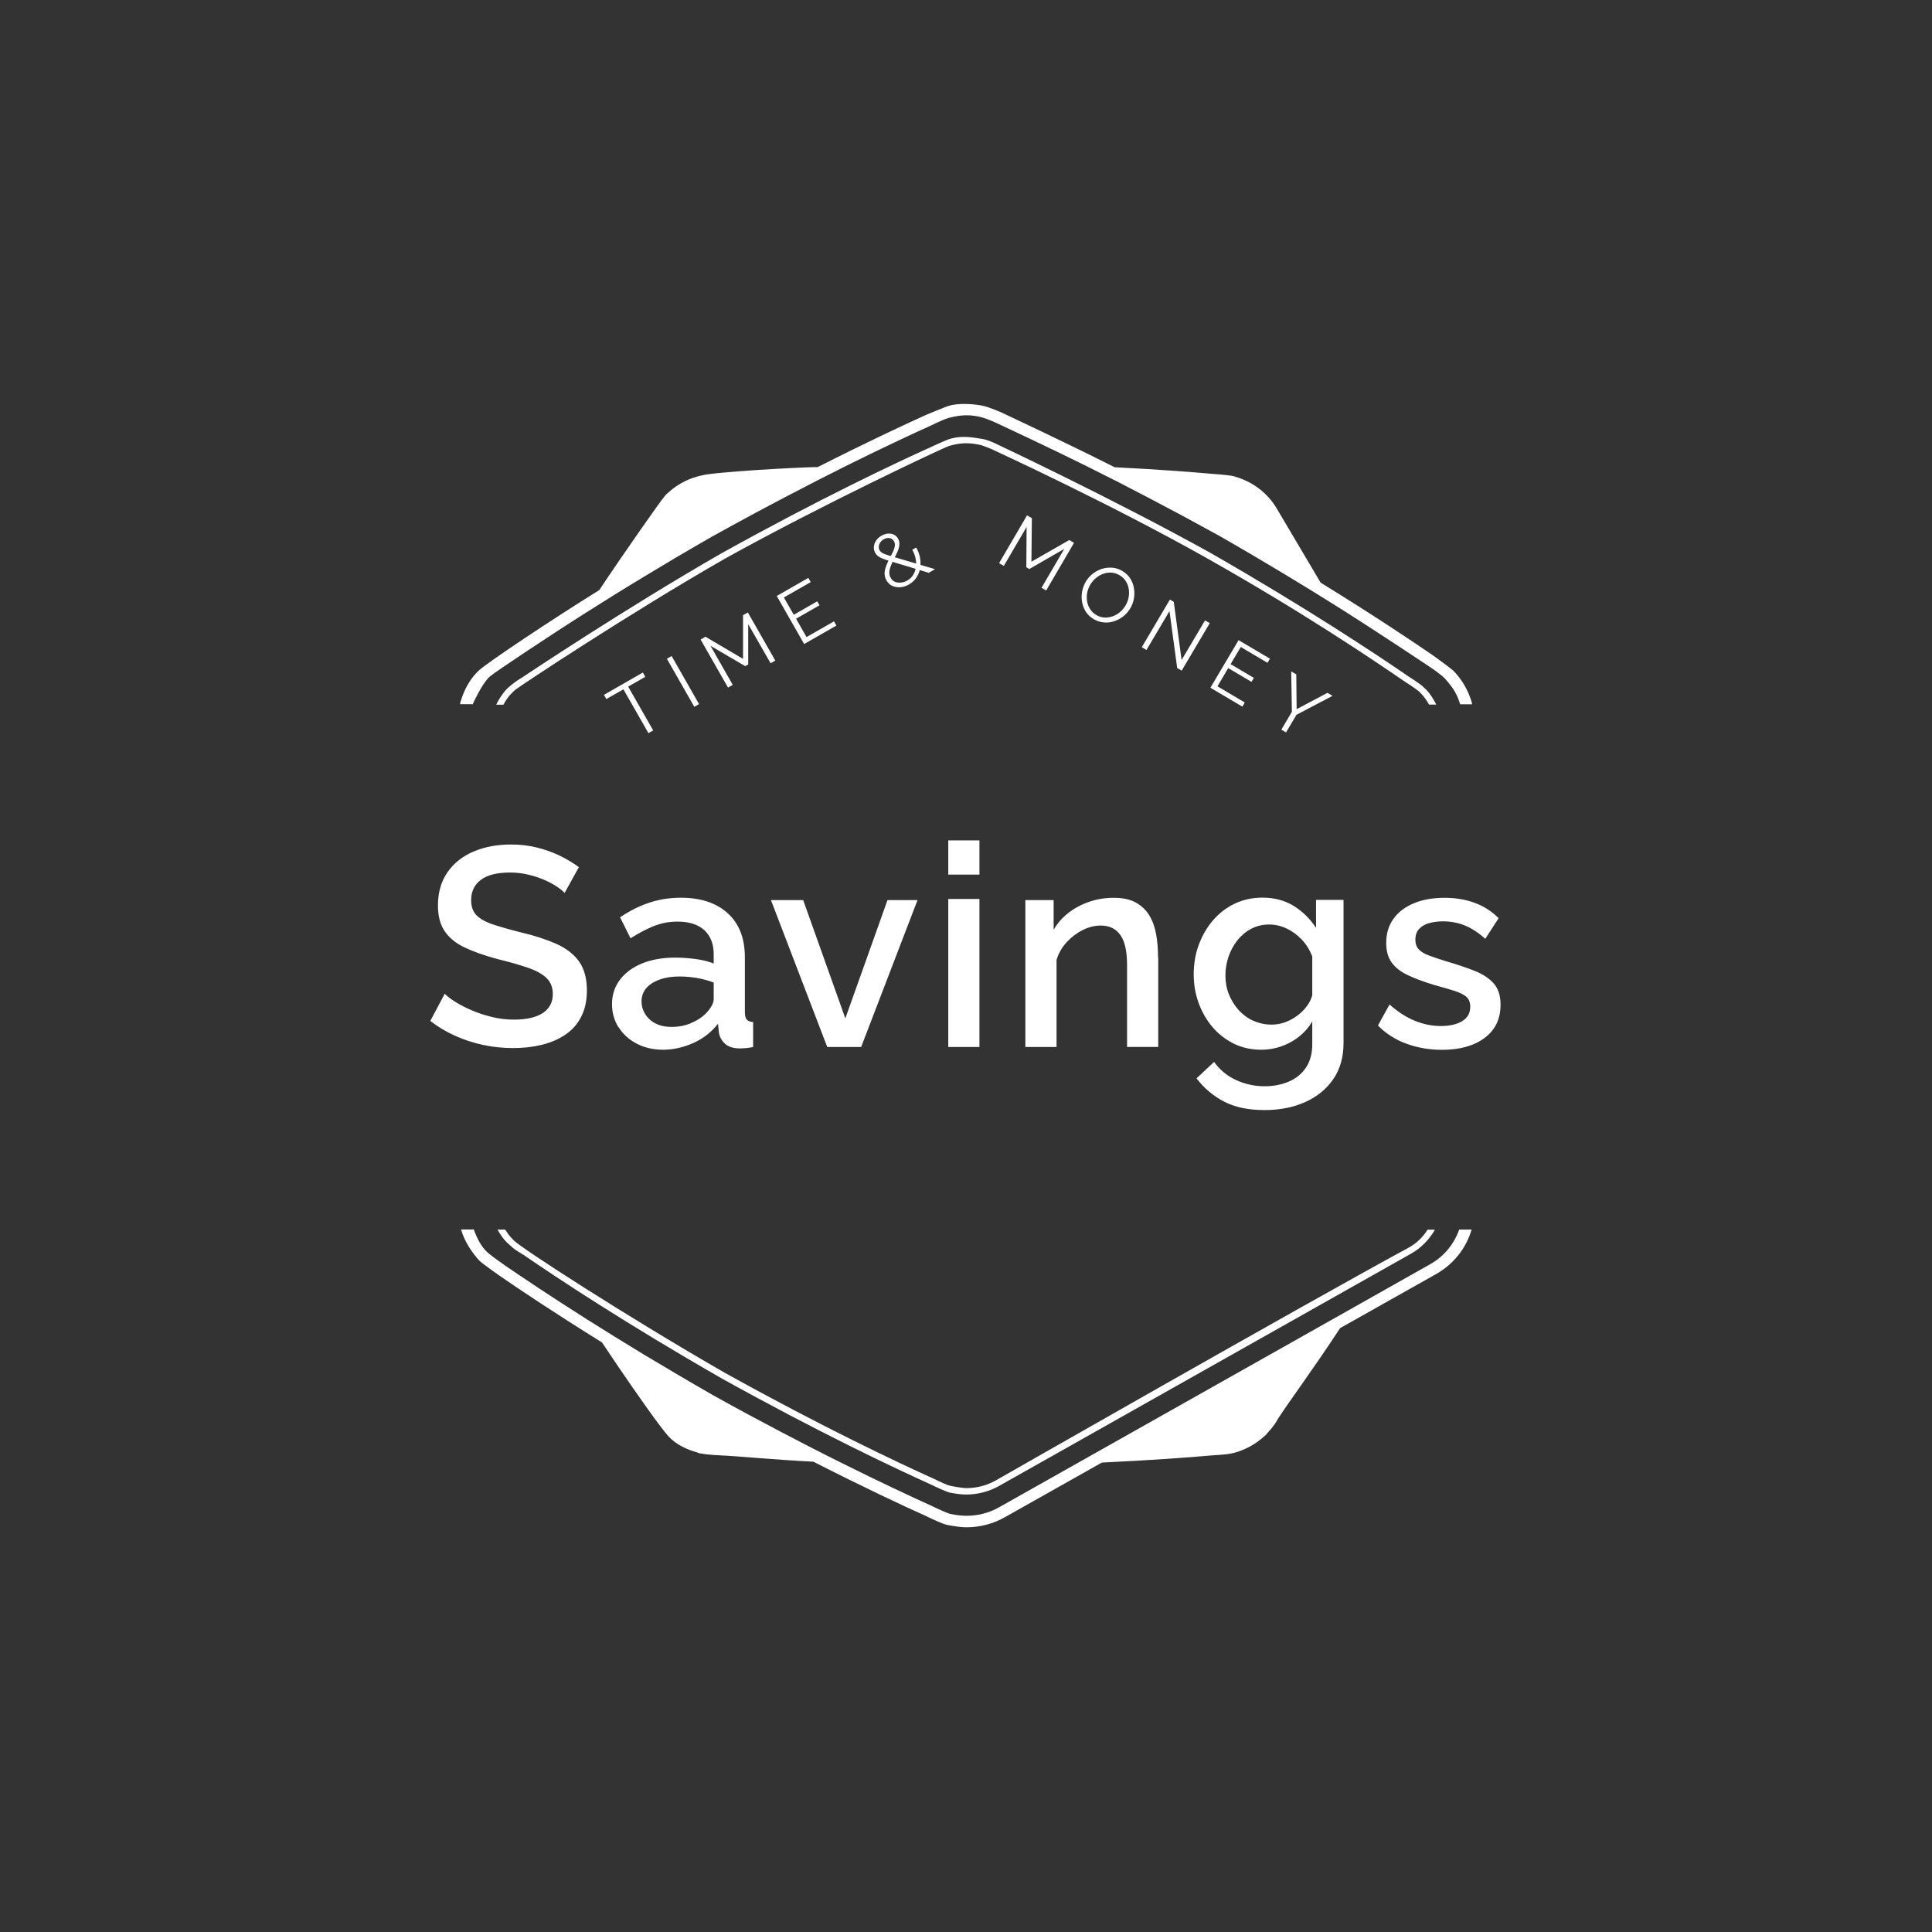 <svg width="220" height="220" viewBox="0 0 220 220" fill="none" xmlns="http://www.w3.org/2000/svg">
<rect x="0" y="0" width="220" height="220" fill="#333333" stroke="none"/>
<path d="M169.05 118.195C170.26 117.295 170.87 116.035 170.87 114.415C170.87 113.395 170.62 112.595 170.11 112.005C169.6 111.425 168.89 110.945 167.97 110.575C167.05 110.205 165.93 109.825 164.62 109.445C163.87 109.215 163.23 108.995 162.72 108.805C162.2 108.615 161.82 108.385 161.56 108.105C161.3 107.825 161.17 107.465 161.17 107.025C161.17 106.475 161.32 106.045 161.64 105.735C161.95 105.425 162.34 105.215 162.82 105.095C163.29 104.975 163.79 104.915 164.3 104.915C165.2 104.915 166.05 105.075 166.83 105.395C167.61 105.715 168.38 106.225 169.13 106.905L170.65 104.555C169.85 103.755 168.94 103.175 167.89 102.795C166.85 102.415 165.71 102.235 164.49 102.235C163.18 102.235 162.02 102.435 161.03 102.845C160.03 103.255 159.25 103.835 158.69 104.605C158.13 105.375 157.85 106.295 157.85 107.385C157.85 108.275 158.05 109.015 158.46 109.585C158.87 110.165 159.48 110.645 160.3 111.035C161.12 111.425 162.13 111.805 163.33 112.165C164.19 112.395 164.93 112.615 165.54 112.805C166.15 112.995 166.62 113.215 166.94 113.475C167.26 113.735 167.42 114.125 167.42 114.655C167.42 115.375 167.11 115.915 166.49 116.285C165.87 116.655 165.06 116.835 164.07 116.835C163.08 116.835 162.13 116.645 161.15 116.255C160.17 115.865 159.2 115.245 158.23 114.385L156.91 116.775C157.81 117.695 158.9 118.395 160.17 118.855C161.44 119.315 162.78 119.545 164.2 119.545C166.22 119.545 167.84 119.095 169.05 118.195ZM142.73 116.245C142.08 115.955 141.53 115.545 141.05 115.025C140.58 114.495 140.21 113.905 139.94 113.235C139.67 112.565 139.54 111.845 139.54 111.075C139.54 110.345 139.66 109.635 139.89 108.945C140.13 108.255 140.46 107.635 140.89 107.095C141.32 106.545 141.84 106.105 142.45 105.775C143.06 105.445 143.76 105.275 144.53 105.275C145.2 105.275 145.85 105.425 146.5 105.725C147.14 106.025 147.72 106.455 148.24 106.995C148.76 107.545 149.15 108.185 149.43 108.915V113.335C149.3 113.785 149.09 114.215 148.79 114.605C148.49 115.005 148.13 115.355 147.71 115.665C147.29 115.975 146.83 116.225 146.34 116.405C145.85 116.585 145.33 116.675 144.79 116.675C144.06 116.675 143.37 116.525 142.73 116.235M146.95 118.685C148 118.115 148.83 117.325 149.43 116.315V118.895C149.43 119.985 149.18 120.885 148.69 121.605C148.2 122.315 147.54 122.845 146.71 123.185C145.88 123.525 144.98 123.695 144.02 123.695C142.86 123.695 141.77 123.455 140.75 122.985C139.73 122.515 138.9 121.825 138.25 120.925L136.25 122.795C137.11 123.915 138.15 124.795 139.38 125.435C140.61 126.085 142.15 126.405 144.02 126.405C145.72 126.405 147.24 126.105 148.6 125.505C149.95 124.905 151.02 124.035 151.81 122.905C152.59 121.775 152.99 120.395 152.99 118.765V102.475H149.86V105.665C149.19 104.635 148.35 103.805 147.33 103.165C146.31 102.535 145.12 102.215 143.77 102.215C142.61 102.215 141.56 102.445 140.61 102.895C139.66 103.345 138.84 103.975 138.14 104.785C137.44 105.595 136.9 106.525 136.51 107.575C136.12 108.625 135.93 109.755 135.93 110.965C135.93 112.105 136.12 113.185 136.49 114.215C136.87 115.245 137.39 116.155 138.07 116.955C138.75 117.755 139.56 118.375 140.5 118.845C141.44 119.305 142.49 119.535 143.63 119.535C144.77 119.535 145.9 119.255 146.95 118.685ZM131.87 109.035C131.87 108.115 131.8 107.255 131.66 106.435C131.52 105.615 131.26 104.895 130.89 104.265C130.51 103.635 130 103.145 129.34 102.775C128.69 102.415 127.85 102.235 126.84 102.235C125.83 102.235 124.92 102.385 124.04 102.685C123.16 102.985 122.37 103.405 121.67 103.945C120.97 104.485 120.41 105.135 119.98 105.875V102.495H116.76V119.225H120.31V109.295C120.55 108.535 120.93 107.865 121.47 107.285C122.01 106.705 122.61 106.245 123.29 105.905C123.97 105.565 124.65 105.395 125.34 105.395C126.33 105.395 127.07 105.755 127.58 106.475C128.09 107.195 128.34 108.335 128.34 109.885V119.215H131.89V109.025L131.87 109.035ZM111.53 95.695H107.98V99.595H111.53V95.695ZM111.53 102.365H107.98V119.225H111.53V102.365ZM98.06 119.225L104.48 102.495H101.06L96.26 115.965L91.46 102.495H87.79L94.2 119.225H98.07H98.06ZM78.72 116.495C78.01 116.795 77.27 116.935 76.5 116.935C75.73 116.935 75.12 116.795 74.61 116.525C74.1 116.255 73.72 115.895 73.45 115.445C73.18 115.005 73.05 114.535 73.05 114.045C73.05 113.155 73.45 112.465 74.26 111.955C75.07 111.445 76.11 111.195 77.4 111.195C78.04 111.195 78.7 111.255 79.37 111.365C80.04 111.485 80.67 111.655 81.27 111.885V113.785C81.27 113.995 81.2 114.235 81.05 114.515C80.9 114.785 80.69 115.065 80.44 115.335C80.01 115.795 79.44 116.185 78.73 116.475M70.45 116.975C70.94 117.765 71.63 118.385 72.51 118.845C73.39 119.305 74.39 119.535 75.51 119.535C76.63 119.535 77.82 119.275 78.96 118.765C80.1 118.245 81.03 117.515 81.76 116.575L81.86 117.545C81.93 118.045 82.15 118.465 82.54 118.835C82.93 119.195 83.5 119.385 84.25 119.385C84.42 119.385 84.64 119.375 84.89 119.355C85.15 119.335 85.44 119.295 85.76 119.225V116.385C85.42 116.365 85.17 116.265 85.03 116.095C84.89 115.925 84.82 115.635 84.82 115.235V109.015C84.82 106.845 84.17 105.175 82.87 103.995C81.57 102.815 79.79 102.225 77.54 102.225C76.29 102.225 75.11 102.405 73.98 102.775C72.85 103.145 71.73 103.695 70.61 104.455L71.8 106.845C72.75 106.245 73.64 105.775 74.47 105.445C75.31 105.115 76.2 104.945 77.15 104.945C78.48 104.945 79.5 105.275 80.21 105.925C80.92 106.585 81.27 107.495 81.27 108.655V109.715C80.67 109.475 79.98 109.305 79.19 109.205C78.4 109.095 77.64 109.045 76.88 109.045C75.46 109.045 74.22 109.265 73.14 109.695C72.07 110.135 71.22 110.745 70.61 111.545C70 112.345 69.69 113.275 69.69 114.335C69.69 115.315 69.94 116.195 70.43 116.985M65.92 98.745C65.25 98.255 64.52 97.815 63.71 97.425C62.9 97.035 62.04 96.735 61.12 96.505C60.2 96.275 59.22 96.165 58.19 96.165C56.62 96.165 55.21 96.425 53.95 96.955C52.69 97.485 51.7 98.265 50.97 99.305C50.24 100.345 49.87 101.615 49.87 103.115C49.87 104.295 50.12 105.265 50.63 106.025C51.14 106.785 51.89 107.405 52.9 107.885C53.91 108.365 55.17 108.815 56.67 109.215C57.98 109.535 59.11 109.855 60.05 110.175C61 110.495 61.72 110.885 62.21 111.345C62.7 111.805 62.95 112.425 62.95 113.195C62.95 114.135 62.57 114.855 61.81 115.355C61.05 115.855 59.95 116.105 58.51 116.105C57.65 116.105 56.81 116.005 55.98 115.795C55.15 115.595 54.39 115.335 53.69 115.035C52.99 114.735 52.38 114.415 51.85 114.085C51.32 113.755 50.92 113.445 50.64 113.165L49 116.255C49.86 116.925 50.8 117.485 51.82 117.945C52.84 118.405 53.92 118.755 55.04 118.995C56.17 119.235 57.3 119.345 58.44 119.345C59.58 119.345 60.68 119.225 61.7 118.975C62.71 118.725 63.6 118.345 64.38 117.815C65.15 117.295 65.76 116.615 66.18 115.775C66.61 114.945 66.83 113.945 66.83 112.785C66.83 111.415 66.53 110.315 65.93 109.475C65.33 108.635 64.46 107.975 63.32 107.465C62.18 106.965 60.84 106.525 59.29 106.165C58.02 105.845 56.97 105.545 56.13 105.265C55.29 104.985 54.67 104.635 54.26 104.225C53.85 103.805 53.65 103.235 53.65 102.505C53.65 101.515 54.02 100.745 54.75 100.195C55.48 99.635 56.6 99.355 58.1 99.355C58.79 99.355 59.45 99.435 60.1 99.585C60.74 99.735 61.35 99.925 61.91 100.165C62.47 100.405 62.95 100.655 63.36 100.925C63.77 101.195 64.08 101.445 64.29 101.685L65.93 98.725L65.92 98.745Z" fill="white"/>
<path d="M167.57 140.015C167.57 140.015 167.56 140.085 167.55 140.105C166.9 142.215 165.48 143.975 163.54 145.075L152.6 151.235C149.53 155.915 146.98 159.335 145.59 161.455C145.54 161.535 145.41 161.765 145.41 161.765C145.12 162.265 144.76 162.705 144.37 163.125C144.13 163.455 144 163.515 144 163.515C143.05 164.395 141.91 165.045 140.65 165.405C140.65 165.405 140.58 165.435 140.13 165.525C139.57 165.645 138.03 165.725 138.03 165.725C135.47 165.955 131.15 166.275 125.47 166.545L114.43 172.765C113.11 173.515 111.59 173.915 110.06 173.915C109.36 173.915 108.66 173.785 107.96 173.665C107.76 173.625 107.56 173.565 107.32 173.475C106.74 173.265 105.34 172.585 105.34 172.585C102.73 171.415 98.33 169.355 92.62 166.445C87.91 166.205 84.29 165.825 82.04 165.725C81.95 165.725 80.54 165.655 79.98 165.535C79.55 165.495 79.44 165.405 79.44 165.405C78.18 165.055 76.95 164.475 76.08 163.515C75.64 163.025 74.47 161.435 74.47 161.435C73.17 159.635 71.11 156.715 68.55 152.865C63.16 149.515 59.16 146.845 56.81 145.215C56.81 145.215 54.83 143.825 54.56 143.525C53.66 142.525 52.92 141.375 52.53 140.095C52.53 140.075 52.52 140.025 52.51 140.005H53.95C54.33 141.035 54.8 141.995 55.58 142.675C56.04 143.075 57.54 144.125 57.54 144.125C59.54 145.495 62.68 147.605 66.82 150.225C67.79 150.835 68.81 151.475 69.89 152.145C70.06 152.255 70.25 152.365 70.43 152.475C71.36 153.045 72.3 153.625 73.3 154.235C73.79 154.535 74.33 154.845 74.85 155.155C75.58 155.585 76.28 156.015 77.05 156.465C78.37 157.245 79.74 158.035 81.16 158.855C82.58 159.645 83.95 160.395 85.28 161.115C86.2 161.605 87.06 162.065 87.94 162.525C88.33 162.725 88.73 162.955 89.11 163.145C90.24 163.735 91.32 164.295 92.36 164.835C92.44 164.875 92.54 164.925 92.62 164.965C93.74 165.545 94.82 166.085 95.85 166.595C100.28 168.805 103.76 170.425 105.97 171.425C105.97 171.425 107.26 172.045 107.81 172.255C108.07 172.355 108.15 172.375 108.15 172.375C108.87 172.535 109.47 172.605 110.07 172.605C111.37 172.605 112.65 172.275 113.77 171.635L122.59 166.665L154.18 148.855L162.88 143.945C164.44 143.065 165.57 141.675 166.16 140.015H167.59H167.57Z" fill="white"/>
<path d="M53.81 80.225C54.08 79.635 54.89 77.945 55.64 77.165C55.64 77.165 55.69 77.105 55.91 76.935C56.35 76.545 62.63 72.355 66.69 69.785C67.63 69.185 68.62 68.565 69.67 67.915C69.75 67.865 69.84 67.805 69.92 67.755C70.95 67.125 72.01 66.465 73.14 65.785C73.9 65.325 74.71 64.845 75.51 64.365C76 64.075 76.46 63.795 76.96 63.495C78.29 62.715 79.68 61.905 81.11 61.085C82.57 60.275 83.98 59.505 85.35 58.765C85.61 58.625 85.85 58.495 86.11 58.355C87.2 57.775 88.28 57.195 89.31 56.655C89.67 56.465 90 56.295 90.36 56.115C91.25 55.655 92.14 55.185 92.98 54.755C93.22 54.635 93.43 54.525 93.67 54.405C94.58 53.945 95.48 53.485 96.32 53.065C100.53 50.975 103.83 49.435 105.99 48.465C105.99 48.465 107.21 47.855 107.83 47.655C107.98 47.585 108.13 47.565 108.13 47.565L108.24 47.535C109.4 47.255 110.52 47.155 111.92 47.555C112.39 47.695 113.27 48.065 113.74 48.295C113.74 48.295 119.54 50.995 123.72 53.075C124.7 53.565 125.74 54.085 126.82 54.635C126.91 54.675 126.98 54.715 127.07 54.755C127.91 55.185 128.8 55.645 129.69 56.115C130.05 56.305 130.38 56.475 130.75 56.665C131.68 57.155 132.67 57.685 133.66 58.205C134.01 58.395 134.34 58.565 134.7 58.755C136.06 59.495 137.47 60.265 138.93 61.065C140.26 61.825 141.53 62.565 142.77 63.295C143.37 63.645 143.94 63.995 144.52 64.335C145.09 64.675 145.66 65.015 146.21 65.345C147.01 65.825 147.78 66.295 148.53 66.755C148.76 66.895 148.99 67.035 149.22 67.175C150.12 67.735 151 68.275 151.83 68.795C156.64 71.805 162.85 75.965 162.85 75.965C163.24 76.215 163.65 76.515 164.2 76.955C164.32 77.055 164.49 77.225 164.56 77.295C165.6 78.475 165.91 79.065 166.27 80.195H167.63C167.6 80.055 167.58 79.905 167.54 79.805C167.14 78.525 166.44 77.345 165.5 76.375C165.34 76.205 163.24 74.675 163.24 74.675C160.71 72.935 156.31 69.995 150.38 66.345L145.39 57.915C144.33 56.115 142.61 54.835 140.62 54.275C140.62 54.275 140.51 54.215 140.1 54.155C139.53 54.065 137.99 53.955 137.99 53.955C135.65 53.745 131.87 53.455 126.92 53.205C121.49 50.455 114.4 47.145 114.4 47.145C113.88 46.855 112.3 46.275 112.09 46.245C110.74 45.925 108.91 45.925 108.07 46.205C107.88 46.225 105.36 47.285 105.36 47.285C102.8 48.445 98.56 50.425 93.1 53.195C93.19 53.125 83.93 53.545 80.48 54.025C80.07 54.085 79.39 54.265 79.39 54.265C78.13 54.615 76.98 55.265 76.03 56.155C76.03 56.155 75.91 56.215 75.67 56.525C75.28 56.945 70.93 63.145 68.24 67.195C63.01 70.445 55.58 75.375 54.51 76.365C53.52 77.295 52.87 78.515 52.48 79.795C52.43 79.895 52.41 80.045 52.39 80.185H53.77L53.81 80.225Z" fill="white"/>
<path d="M57.34 80.225C57.6 79.745 57.9 79.275 58.33 78.875C58.39 78.825 58.5 78.685 58.68 78.545C59.24 78.095 71.68 69.835 82.6 63.585C93.72 57.415 107.46 50.965 108.09 50.775C108.17 50.745 108.34 50.705 108.43 50.685C109.51 50.405 110.52 50.395 111.78 50.705C111.8 50.705 113.01 51.145 113.41 51.375C113.41 51.375 126.47 57.385 137.47 63.585C148.36 69.725 156.23 75.055 160.01 77.645C160.01 77.645 161.13 78.345 161.61 78.765L161.82 78.975C162.18 79.345 162.47 79.775 162.73 80.235H163.55C163.22 79.595 162.86 78.985 162.38 78.515L162 78.155C161.55 77.755 160.4 77.035 160.4 77.035C156.64 74.455 148.7 69.185 137.83 62.955C126.76 56.815 113.75 50.695 113.75 50.695C113.27 50.455 112.54 50.105 111.92 49.995C110.53 49.755 109.48 49.615 108.28 49.945C108.17 49.975 107.95 50.045 107.84 50.095C107.37 50.275 106.01 50.905 106.01 50.905C101.91 52.755 93.36 56.785 82.21 62.975C71.26 69.245 59.35 77.215 59.35 77.215C58.92 77.455 58.12 78.045 57.76 78.405C57.21 78.975 56.82 79.605 56.5 80.245H57.32L57.34 80.225Z" fill="white"/>
<path d="M162.57 140.015C162.02 140.865 161.36 141.565 160.33 142.115C148.48 148.535 113.4 168.575 113.4 168.575C112.39 169.145 111.23 169.455 110.05 169.455C109.52 169.455 108.2 169.205 108 169.135C107.47 168.945 106.28 168.365 106.28 168.365C102.2 166.525 93.71 162.525 82.61 156.365C71.62 150.065 59.09 141.965 58.5 141.235C58.44 141.165 58.26 140.985 58.26 140.985C57.97 140.695 57.75 140.355 57.52 140.015H56.65C56.95 140.535 57.28 141.035 57.68 141.445C57.68 141.445 58.26 141.975 58.46 142.145C58.75 142.385 59.63 142.905 59.63 142.905C63.34 145.455 71.2 150.675 82.22 156.985C93.35 163.165 101.87 167.175 105.92 169.005C105.92 169.005 107.17 169.615 107.72 169.815C107.91 169.885 108.05 169.935 108.11 169.955C108.85 170.095 109.43 170.185 110.02 170.185C111.33 170.185 112.62 169.845 113.75 169.215L160.68 142.755C161.85 142.095 162.76 141.135 163.4 140.025H162.55L162.57 140.015Z" fill="white"/>
<path d="M147.03 76.435L147.11 81.055L145.91 83.085L146.44 83.405L147.63 81.395L151.74 79.235L151.16 78.895L147.65 80.755L147.61 76.795L147.02 76.445L147.03 76.435ZM138.64 78.145L139.86 76.075L142.51 77.645L142.78 77.195L140.13 75.625L141.29 73.675L144.33 75.475L144.61 75.005L141.04 72.895L137.83 78.315L141.47 80.465L141.75 79.995L138.64 78.155V78.145ZM134.06 76.075L134.56 76.365L137.76 70.955L137.22 70.645L134.55 75.155L133.66 68.535L133.22 68.275L130.02 73.695L130.55 74.015L133.17 69.585L134.05 76.085L134.06 76.075ZM124.78 65.835C125.03 65.625 125.31 65.455 125.61 65.345C125.91 65.235 126.23 65.185 126.55 65.205C126.87 65.225 127.19 65.325 127.49 65.505C127.79 65.675 128.02 65.895 128.19 66.165C128.36 66.435 128.48 66.725 128.53 67.045C128.58 67.365 128.58 67.695 128.52 68.015C128.46 68.345 128.34 68.655 128.17 68.945C128 69.225 127.8 69.475 127.55 69.685C127.3 69.905 127.02 70.065 126.72 70.175C126.42 70.285 126.1 70.335 125.78 70.325C125.46 70.305 125.14 70.215 124.83 70.025C124.53 69.855 124.3 69.625 124.13 69.355C123.96 69.085 123.84 68.795 123.79 68.475C123.74 68.155 123.74 67.835 123.8 67.505C123.86 67.175 123.98 66.865 124.16 66.565C124.33 66.285 124.53 66.035 124.79 65.825M125.69 70.875C126.09 70.915 126.48 70.875 126.86 70.745C127.24 70.625 127.59 70.435 127.91 70.185C128.23 69.935 128.5 69.625 128.71 69.265C128.91 68.925 129.05 68.555 129.12 68.155C129.19 67.755 129.19 67.365 129.12 66.965C129.06 66.575 128.91 66.205 128.7 65.865C128.48 65.525 128.18 65.245 127.8 65.015C127.44 64.805 127.06 64.675 126.66 64.645C126.26 64.615 125.87 64.655 125.49 64.775C125.11 64.895 124.75 65.085 124.43 65.335C124.11 65.585 123.84 65.895 123.63 66.255C123.43 66.605 123.29 66.975 123.22 67.375C123.15 67.775 123.15 68.175 123.22 68.565C123.29 68.955 123.43 69.325 123.65 69.665C123.87 70.005 124.17 70.285 124.55 70.505C124.91 70.715 125.29 70.845 125.69 70.875ZM119.12 67.255L122.3 61.815L121.76 61.495L117.45 63.965L117.5 59.005L116.95 58.685L113.77 64.125L114.31 64.435L116.9 60.005L116.87 64.595L117.21 64.795L121.19 62.505L118.6 66.935L119.14 67.245L119.12 67.255ZM106.48 64.815L101.65 63.385C101.3 63.285 101.03 63.195 100.83 63.125C100.63 63.055 100.49 62.985 100.39 62.915C100.3 62.845 100.22 62.765 100.17 62.685C100.09 62.545 100.06 62.405 100.07 62.245C100.08 62.085 100.13 61.935 100.23 61.785C100.32 61.635 100.45 61.515 100.62 61.415C100.85 61.285 101.08 61.235 101.3 61.275C101.52 61.315 101.69 61.435 101.8 61.635C101.89 61.795 101.92 61.965 101.9 62.155C101.87 62.345 101.81 62.555 101.7 62.795C101.59 63.025 101.46 63.285 101.31 63.575C101.16 63.855 101.03 64.135 100.92 64.415C100.81 64.695 100.74 64.975 100.73 65.255C100.72 65.535 100.79 65.815 100.94 66.085C101.11 66.375 101.33 66.595 101.61 66.715C101.89 66.845 102.2 66.895 102.54 66.865C102.88 66.835 103.21 66.735 103.52 66.545C103.86 66.345 104.14 66.095 104.35 65.775C104.56 65.455 104.7 65.115 104.77 64.735C104.84 64.355 104.84 63.955 104.77 63.545C104.7 63.135 104.55 62.735 104.33 62.345L103.88 62.605C104.06 62.925 104.19 63.265 104.26 63.605C104.33 63.945 104.34 64.275 104.29 64.605C104.24 64.935 104.14 65.215 103.98 65.475C103.82 65.735 103.6 65.945 103.32 66.105C103.11 66.225 102.88 66.305 102.64 66.335C102.4 66.365 102.17 66.345 101.95 66.265C101.73 66.185 101.56 66.035 101.43 65.805C101.31 65.595 101.26 65.385 101.27 65.165C101.28 64.945 101.33 64.715 101.43 64.465C101.52 64.215 101.64 63.965 101.77 63.705C101.93 63.405 102.07 63.115 102.19 62.845C102.31 62.575 102.38 62.305 102.41 62.055C102.44 61.805 102.39 61.555 102.26 61.335C102.14 61.125 101.98 60.965 101.77 60.875C101.57 60.775 101.34 60.745 101.1 60.765C100.86 60.785 100.62 60.865 100.37 61.005C100.11 61.155 99.91 61.335 99.76 61.565C99.61 61.785 99.53 62.025 99.51 62.275C99.49 62.525 99.55 62.755 99.67 62.975C99.75 63.105 99.85 63.225 99.98 63.325C100.11 63.425 100.29 63.525 100.52 63.615C100.75 63.705 101.04 63.805 101.39 63.905L105.76 65.225L106.45 64.825L106.48 64.815ZM91.84 72.545L90.65 70.455L93.32 68.925L93.06 68.475L90.39 70.005L89.26 68.035L92.32 66.285L92.05 65.805L88.45 67.865L91.57 73.335L95.24 71.235L94.97 70.755L91.84 72.545ZM88.28 75.215L85.16 69.745L84.61 70.055V75.025L80.33 72.505L79.78 72.825L82.9 78.295L83.44 77.985L80.9 73.535L84.86 75.855L85.2 75.665V71.075L87.75 75.525L88.29 75.215H88.28ZM79.6 80.175L76.48 74.705L75.94 75.015L79.06 80.485L79.6 80.175ZM73.2 76.585L68.77 79.125L69.04 79.605L70.99 78.495L73.84 83.485L74.38 83.175L71.53 78.185L73.48 77.075L73.21 76.595L73.2 76.585Z" fill="white"/>
</svg>
